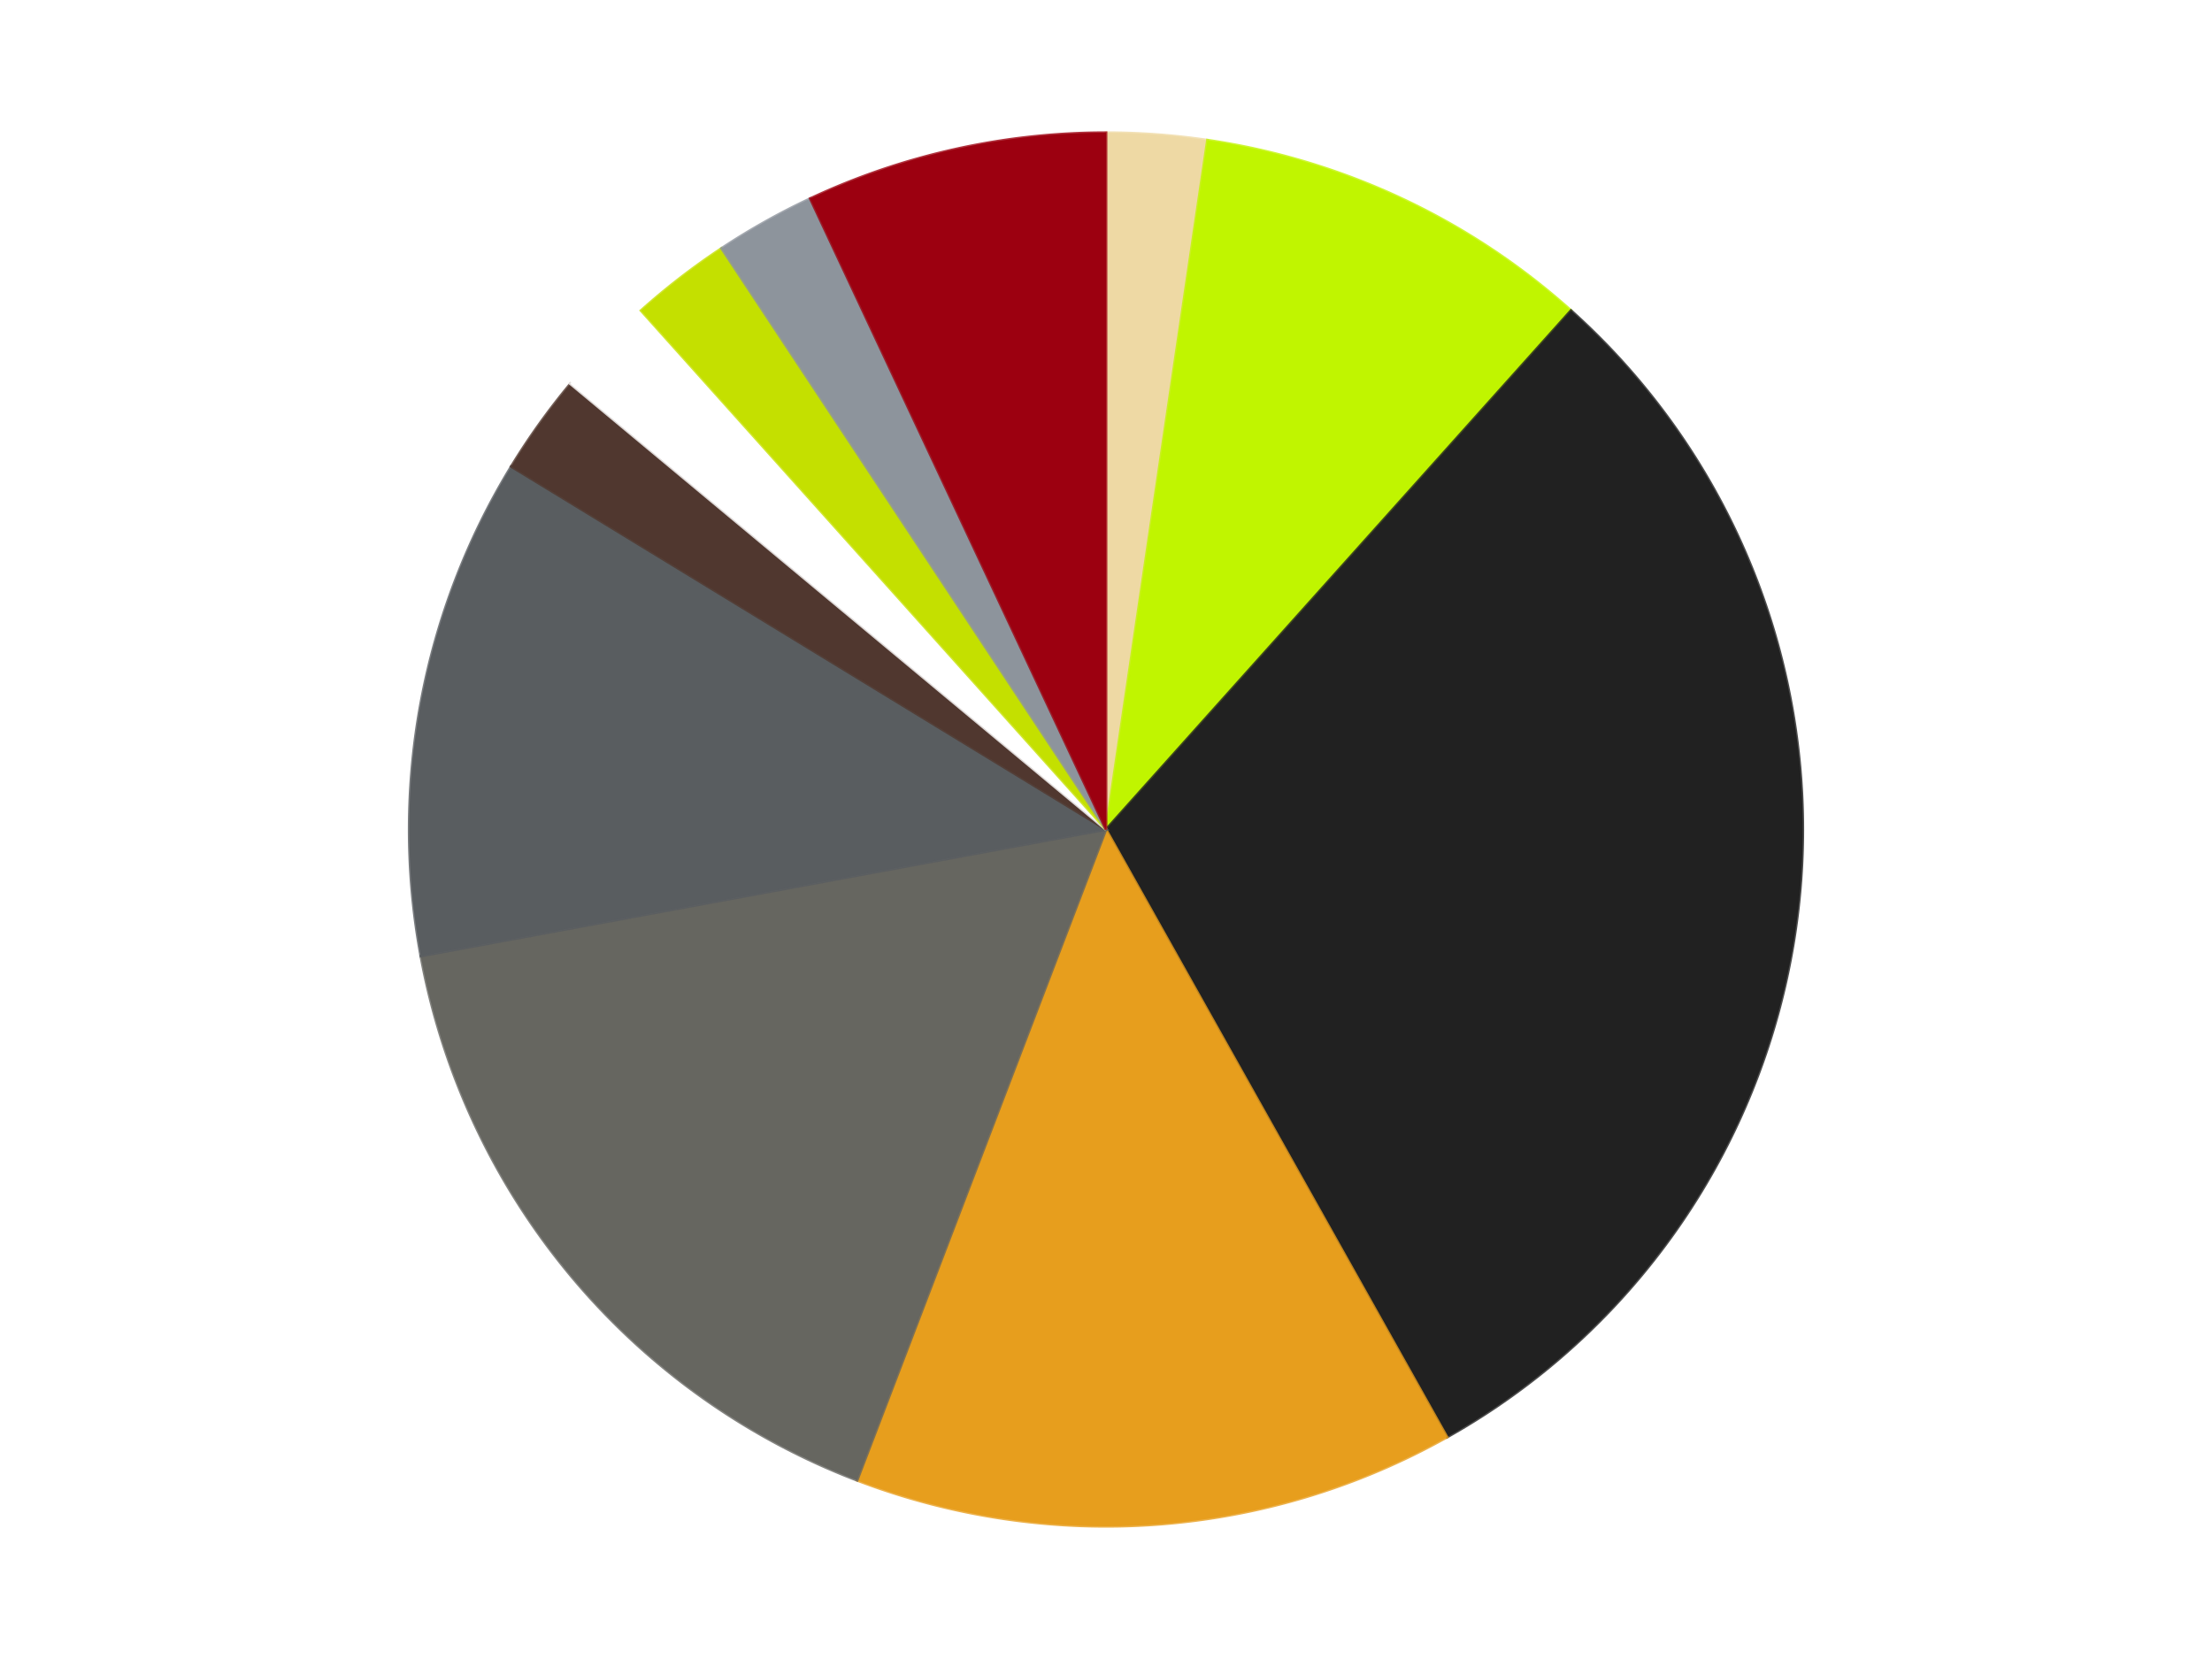 <?xml version='1.0' encoding='utf-8'?>
<svg xmlns="http://www.w3.org/2000/svg" xmlns:xlink="http://www.w3.org/1999/xlink" id="chart-93376b9d-f83b-4786-9bdb-1cec5672a405" class="pygal-chart" viewBox="0 0 800 600"><!--Generated with pygal 3.0.4 (lxml) ©Kozea 2012-2016 on 2024-07-03--><!--http://pygal.org--><!--http://github.com/Kozea/pygal--><defs><style type="text/css">#chart-93376b9d-f83b-4786-9bdb-1cec5672a405{-webkit-user-select:none;-webkit-font-smoothing:antialiased;font-family:Consolas,"Liberation Mono",Menlo,Courier,monospace}#chart-93376b9d-f83b-4786-9bdb-1cec5672a405 .title{font-family:Consolas,"Liberation Mono",Menlo,Courier,monospace;font-size:16px}#chart-93376b9d-f83b-4786-9bdb-1cec5672a405 .legends .legend text{font-family:Consolas,"Liberation Mono",Menlo,Courier,monospace;font-size:14px}#chart-93376b9d-f83b-4786-9bdb-1cec5672a405 .axis text{font-family:Consolas,"Liberation Mono",Menlo,Courier,monospace;font-size:10px}#chart-93376b9d-f83b-4786-9bdb-1cec5672a405 .axis text.major{font-family:Consolas,"Liberation Mono",Menlo,Courier,monospace;font-size:10px}#chart-93376b9d-f83b-4786-9bdb-1cec5672a405 .text-overlay text.value{font-family:Consolas,"Liberation Mono",Menlo,Courier,monospace;font-size:16px}#chart-93376b9d-f83b-4786-9bdb-1cec5672a405 .text-overlay text.label{font-family:Consolas,"Liberation Mono",Menlo,Courier,monospace;font-size:10px}#chart-93376b9d-f83b-4786-9bdb-1cec5672a405 .tooltip{font-family:Consolas,"Liberation Mono",Menlo,Courier,monospace;font-size:14px}#chart-93376b9d-f83b-4786-9bdb-1cec5672a405 text.no_data{font-family:Consolas,"Liberation Mono",Menlo,Courier,monospace;font-size:64px}
#chart-93376b9d-f83b-4786-9bdb-1cec5672a405{background-color:transparent}#chart-93376b9d-f83b-4786-9bdb-1cec5672a405 path,#chart-93376b9d-f83b-4786-9bdb-1cec5672a405 line,#chart-93376b9d-f83b-4786-9bdb-1cec5672a405 rect,#chart-93376b9d-f83b-4786-9bdb-1cec5672a405 circle{-webkit-transition:150ms;-moz-transition:150ms;transition:150ms}#chart-93376b9d-f83b-4786-9bdb-1cec5672a405 .graph &gt; .background{fill:transparent}#chart-93376b9d-f83b-4786-9bdb-1cec5672a405 .plot &gt; .background{fill:transparent}#chart-93376b9d-f83b-4786-9bdb-1cec5672a405 .graph{fill:rgba(0,0,0,.87)}#chart-93376b9d-f83b-4786-9bdb-1cec5672a405 text.no_data{fill:rgba(0,0,0,1)}#chart-93376b9d-f83b-4786-9bdb-1cec5672a405 .title{fill:rgba(0,0,0,1)}#chart-93376b9d-f83b-4786-9bdb-1cec5672a405 .legends .legend text{fill:rgba(0,0,0,.87)}#chart-93376b9d-f83b-4786-9bdb-1cec5672a405 .legends .legend:hover text{fill:rgba(0,0,0,1)}#chart-93376b9d-f83b-4786-9bdb-1cec5672a405 .axis .line{stroke:rgba(0,0,0,1)}#chart-93376b9d-f83b-4786-9bdb-1cec5672a405 .axis .guide.line{stroke:rgba(0,0,0,.54)}#chart-93376b9d-f83b-4786-9bdb-1cec5672a405 .axis .major.line{stroke:rgba(0,0,0,.87)}#chart-93376b9d-f83b-4786-9bdb-1cec5672a405 .axis text.major{fill:rgba(0,0,0,1)}#chart-93376b9d-f83b-4786-9bdb-1cec5672a405 .axis.y .guides:hover .guide.line,#chart-93376b9d-f83b-4786-9bdb-1cec5672a405 .line-graph .axis.x .guides:hover .guide.line,#chart-93376b9d-f83b-4786-9bdb-1cec5672a405 .stackedline-graph .axis.x .guides:hover .guide.line,#chart-93376b9d-f83b-4786-9bdb-1cec5672a405 .xy-graph .axis.x .guides:hover .guide.line{stroke:rgba(0,0,0,1)}#chart-93376b9d-f83b-4786-9bdb-1cec5672a405 .axis .guides:hover text{fill:rgba(0,0,0,1)}#chart-93376b9d-f83b-4786-9bdb-1cec5672a405 .reactive{fill-opacity:1.0;stroke-opacity:.8;stroke-width:1}#chart-93376b9d-f83b-4786-9bdb-1cec5672a405 .ci{stroke:rgba(0,0,0,.87)}#chart-93376b9d-f83b-4786-9bdb-1cec5672a405 .reactive.active,#chart-93376b9d-f83b-4786-9bdb-1cec5672a405 .active .reactive{fill-opacity:0.6;stroke-opacity:.9;stroke-width:4}#chart-93376b9d-f83b-4786-9bdb-1cec5672a405 .ci .reactive.active{stroke-width:1.5}#chart-93376b9d-f83b-4786-9bdb-1cec5672a405 .series text{fill:rgba(0,0,0,1)}#chart-93376b9d-f83b-4786-9bdb-1cec5672a405 .tooltip rect{fill:transparent;stroke:rgba(0,0,0,1);-webkit-transition:opacity 150ms;-moz-transition:opacity 150ms;transition:opacity 150ms}#chart-93376b9d-f83b-4786-9bdb-1cec5672a405 .tooltip .label{fill:rgba(0,0,0,.87)}#chart-93376b9d-f83b-4786-9bdb-1cec5672a405 .tooltip .label{fill:rgba(0,0,0,.87)}#chart-93376b9d-f83b-4786-9bdb-1cec5672a405 .tooltip .legend{font-size:.8em;fill:rgba(0,0,0,.54)}#chart-93376b9d-f83b-4786-9bdb-1cec5672a405 .tooltip .x_label{font-size:.6em;fill:rgba(0,0,0,1)}#chart-93376b9d-f83b-4786-9bdb-1cec5672a405 .tooltip .xlink{font-size:.5em;text-decoration:underline}#chart-93376b9d-f83b-4786-9bdb-1cec5672a405 .tooltip .value{font-size:1.5em}#chart-93376b9d-f83b-4786-9bdb-1cec5672a405 .bound{font-size:.5em}#chart-93376b9d-f83b-4786-9bdb-1cec5672a405 .max-value{font-size:.75em;fill:rgba(0,0,0,.54)}#chart-93376b9d-f83b-4786-9bdb-1cec5672a405 .map-element{fill:transparent;stroke:rgba(0,0,0,.54) !important}#chart-93376b9d-f83b-4786-9bdb-1cec5672a405 .map-element .reactive{fill-opacity:inherit;stroke-opacity:inherit}#chart-93376b9d-f83b-4786-9bdb-1cec5672a405 .color-0,#chart-93376b9d-f83b-4786-9bdb-1cec5672a405 .color-0 a:visited{stroke:#F44336;fill:#F44336}#chart-93376b9d-f83b-4786-9bdb-1cec5672a405 .color-1,#chart-93376b9d-f83b-4786-9bdb-1cec5672a405 .color-1 a:visited{stroke:#3F51B5;fill:#3F51B5}#chart-93376b9d-f83b-4786-9bdb-1cec5672a405 .color-2,#chart-93376b9d-f83b-4786-9bdb-1cec5672a405 .color-2 a:visited{stroke:#009688;fill:#009688}#chart-93376b9d-f83b-4786-9bdb-1cec5672a405 .color-3,#chart-93376b9d-f83b-4786-9bdb-1cec5672a405 .color-3 a:visited{stroke:#FFC107;fill:#FFC107}#chart-93376b9d-f83b-4786-9bdb-1cec5672a405 .color-4,#chart-93376b9d-f83b-4786-9bdb-1cec5672a405 .color-4 a:visited{stroke:#FF5722;fill:#FF5722}#chart-93376b9d-f83b-4786-9bdb-1cec5672a405 .color-5,#chart-93376b9d-f83b-4786-9bdb-1cec5672a405 .color-5 a:visited{stroke:#9C27B0;fill:#9C27B0}#chart-93376b9d-f83b-4786-9bdb-1cec5672a405 .color-6,#chart-93376b9d-f83b-4786-9bdb-1cec5672a405 .color-6 a:visited{stroke:#03A9F4;fill:#03A9F4}#chart-93376b9d-f83b-4786-9bdb-1cec5672a405 .color-7,#chart-93376b9d-f83b-4786-9bdb-1cec5672a405 .color-7 a:visited{stroke:#8BC34A;fill:#8BC34A}#chart-93376b9d-f83b-4786-9bdb-1cec5672a405 .color-8,#chart-93376b9d-f83b-4786-9bdb-1cec5672a405 .color-8 a:visited{stroke:#FF9800;fill:#FF9800}#chart-93376b9d-f83b-4786-9bdb-1cec5672a405 .color-9,#chart-93376b9d-f83b-4786-9bdb-1cec5672a405 .color-9 a:visited{stroke:#E91E63;fill:#E91E63}#chart-93376b9d-f83b-4786-9bdb-1cec5672a405 .color-10,#chart-93376b9d-f83b-4786-9bdb-1cec5672a405 .color-10 a:visited{stroke:#2196F3;fill:#2196F3}#chart-93376b9d-f83b-4786-9bdb-1cec5672a405 .text-overlay .color-0 text{fill:black}#chart-93376b9d-f83b-4786-9bdb-1cec5672a405 .text-overlay .color-1 text{fill:black}#chart-93376b9d-f83b-4786-9bdb-1cec5672a405 .text-overlay .color-2 text{fill:black}#chart-93376b9d-f83b-4786-9bdb-1cec5672a405 .text-overlay .color-3 text{fill:black}#chart-93376b9d-f83b-4786-9bdb-1cec5672a405 .text-overlay .color-4 text{fill:black}#chart-93376b9d-f83b-4786-9bdb-1cec5672a405 .text-overlay .color-5 text{fill:black}#chart-93376b9d-f83b-4786-9bdb-1cec5672a405 .text-overlay .color-6 text{fill:black}#chart-93376b9d-f83b-4786-9bdb-1cec5672a405 .text-overlay .color-7 text{fill:black}#chart-93376b9d-f83b-4786-9bdb-1cec5672a405 .text-overlay .color-8 text{fill:black}#chart-93376b9d-f83b-4786-9bdb-1cec5672a405 .text-overlay .color-9 text{fill:black}#chart-93376b9d-f83b-4786-9bdb-1cec5672a405 .text-overlay .color-10 text{fill:black}
#chart-93376b9d-f83b-4786-9bdb-1cec5672a405 text.no_data{text-anchor:middle}#chart-93376b9d-f83b-4786-9bdb-1cec5672a405 .guide.line{fill:none}#chart-93376b9d-f83b-4786-9bdb-1cec5672a405 .centered{text-anchor:middle}#chart-93376b9d-f83b-4786-9bdb-1cec5672a405 .title{text-anchor:middle}#chart-93376b9d-f83b-4786-9bdb-1cec5672a405 .legends .legend text{fill-opacity:1}#chart-93376b9d-f83b-4786-9bdb-1cec5672a405 .axis.x text{text-anchor:middle}#chart-93376b9d-f83b-4786-9bdb-1cec5672a405 .axis.x:not(.web) text[transform]{text-anchor:start}#chart-93376b9d-f83b-4786-9bdb-1cec5672a405 .axis.x:not(.web) text[transform].backwards{text-anchor:end}#chart-93376b9d-f83b-4786-9bdb-1cec5672a405 .axis.y text{text-anchor:end}#chart-93376b9d-f83b-4786-9bdb-1cec5672a405 .axis.y text[transform].backwards{text-anchor:start}#chart-93376b9d-f83b-4786-9bdb-1cec5672a405 .axis.y2 text{text-anchor:start}#chart-93376b9d-f83b-4786-9bdb-1cec5672a405 .axis.y2 text[transform].backwards{text-anchor:end}#chart-93376b9d-f83b-4786-9bdb-1cec5672a405 .axis .guide.line{stroke-dasharray:4,4;stroke:black}#chart-93376b9d-f83b-4786-9bdb-1cec5672a405 .axis .major.guide.line{stroke-dasharray:6,6;stroke:black}#chart-93376b9d-f83b-4786-9bdb-1cec5672a405 .horizontal .axis.y .guide.line,#chart-93376b9d-f83b-4786-9bdb-1cec5672a405 .horizontal .axis.y2 .guide.line,#chart-93376b9d-f83b-4786-9bdb-1cec5672a405 .vertical .axis.x .guide.line{opacity:0}#chart-93376b9d-f83b-4786-9bdb-1cec5672a405 .horizontal .axis.always_show .guide.line,#chart-93376b9d-f83b-4786-9bdb-1cec5672a405 .vertical .axis.always_show .guide.line{opacity:1 !important}#chart-93376b9d-f83b-4786-9bdb-1cec5672a405 .axis.y .guides:hover .guide.line,#chart-93376b9d-f83b-4786-9bdb-1cec5672a405 .axis.y2 .guides:hover .guide.line,#chart-93376b9d-f83b-4786-9bdb-1cec5672a405 .axis.x .guides:hover .guide.line{opacity:1}#chart-93376b9d-f83b-4786-9bdb-1cec5672a405 .axis .guides:hover text{opacity:1}#chart-93376b9d-f83b-4786-9bdb-1cec5672a405 .nofill{fill:none}#chart-93376b9d-f83b-4786-9bdb-1cec5672a405 .subtle-fill{fill-opacity:.2}#chart-93376b9d-f83b-4786-9bdb-1cec5672a405 .dot{stroke-width:1px;fill-opacity:1;stroke-opacity:1}#chart-93376b9d-f83b-4786-9bdb-1cec5672a405 .dot.active{stroke-width:5px}#chart-93376b9d-f83b-4786-9bdb-1cec5672a405 .dot.negative{fill:transparent}#chart-93376b9d-f83b-4786-9bdb-1cec5672a405 text,#chart-93376b9d-f83b-4786-9bdb-1cec5672a405 tspan{stroke:none !important}#chart-93376b9d-f83b-4786-9bdb-1cec5672a405 .series text.active{opacity:1}#chart-93376b9d-f83b-4786-9bdb-1cec5672a405 .tooltip rect{fill-opacity:.95;stroke-width:.5}#chart-93376b9d-f83b-4786-9bdb-1cec5672a405 .tooltip text{fill-opacity:1}#chart-93376b9d-f83b-4786-9bdb-1cec5672a405 .showable{visibility:hidden}#chart-93376b9d-f83b-4786-9bdb-1cec5672a405 .showable.shown{visibility:visible}#chart-93376b9d-f83b-4786-9bdb-1cec5672a405 .gauge-background{fill:rgba(229,229,229,1);stroke:none}#chart-93376b9d-f83b-4786-9bdb-1cec5672a405 .bg-lines{stroke:transparent;stroke-width:2px}</style><script type="text/javascript">window.pygal = window.pygal || {};window.pygal.config = window.pygal.config || {};window.pygal.config['93376b9d-f83b-4786-9bdb-1cec5672a405'] = {"allow_interruptions": false, "box_mode": "extremes", "classes": ["pygal-chart"], "css": ["file://style.css", "file://graph.css"], "defs": [], "disable_xml_declaration": false, "dots_size": 2.5, "dynamic_print_values": false, "explicit_size": false, "fill": false, "force_uri_protocol": "https", "formatter": null, "half_pie": false, "height": 600, "include_x_axis": false, "inner_radius": 0, "interpolate": null, "interpolation_parameters": {}, "interpolation_precision": 250, "inverse_y_axis": false, "js": ["//kozea.github.io/pygal.js/2.0.x/pygal-tooltips.min.js"], "legend_at_bottom": false, "legend_at_bottom_columns": null, "legend_box_size": 12, "logarithmic": false, "margin": 20, "margin_bottom": null, "margin_left": null, "margin_right": null, "margin_top": null, "max_scale": 16, "min_scale": 4, "missing_value_fill_truncation": "x", "no_data_text": "No data", "no_prefix": false, "order_min": null, "pretty_print": false, "print_labels": false, "print_values": false, "print_values_position": "center", "print_zeroes": true, "range": null, "rounded_bars": null, "secondary_range": null, "show_dots": true, "show_legend": false, "show_minor_x_labels": true, "show_minor_y_labels": true, "show_only_major_dots": false, "show_x_guides": false, "show_x_labels": true, "show_y_guides": true, "show_y_labels": true, "spacing": 10, "stack_from_top": false, "strict": false, "stroke": true, "stroke_style": null, "style": {"background": "transparent", "ci_colors": [], "colors": ["#F44336", "#3F51B5", "#009688", "#FFC107", "#FF5722", "#9C27B0", "#03A9F4", "#8BC34A", "#FF9800", "#E91E63", "#2196F3", "#4CAF50", "#FFEB3B", "#673AB7", "#00BCD4", "#CDDC39", "#9E9E9E", "#607D8B"], "dot_opacity": "1", "font_family": "Consolas, \"Liberation Mono\", Menlo, Courier, monospace", "foreground": "rgba(0, 0, 0, .87)", "foreground_strong": "rgba(0, 0, 0, 1)", "foreground_subtle": "rgba(0, 0, 0, .54)", "guide_stroke_color": "black", "guide_stroke_dasharray": "4,4", "label_font_family": "Consolas, \"Liberation Mono\", Menlo, Courier, monospace", "label_font_size": 10, "legend_font_family": "Consolas, \"Liberation Mono\", Menlo, Courier, monospace", "legend_font_size": 14, "major_guide_stroke_color": "black", "major_guide_stroke_dasharray": "6,6", "major_label_font_family": "Consolas, \"Liberation Mono\", Menlo, Courier, monospace", "major_label_font_size": 10, "no_data_font_family": "Consolas, \"Liberation Mono\", Menlo, Courier, monospace", "no_data_font_size": 64, "opacity": "1.0", "opacity_hover": "0.6", "plot_background": "transparent", "stroke_opacity": ".8", "stroke_opacity_hover": ".9", "stroke_width": "1", "stroke_width_hover": "4", "title_font_family": "Consolas, \"Liberation Mono\", Menlo, Courier, monospace", "title_font_size": 16, "tooltip_font_family": "Consolas, \"Liberation Mono\", Menlo, Courier, monospace", "tooltip_font_size": 14, "transition": "150ms", "value_background": "rgba(229, 229, 229, 1)", "value_colors": [], "value_font_family": "Consolas, \"Liberation Mono\", Menlo, Courier, monospace", "value_font_size": 16, "value_label_font_family": "Consolas, \"Liberation Mono\", Menlo, Courier, monospace", "value_label_font_size": 10}, "title": null, "tooltip_border_radius": 0, "tooltip_fancy_mode": true, "truncate_label": null, "truncate_legend": null, "width": 800, "x_label_rotation": 0, "x_labels": null, "x_labels_major": null, "x_labels_major_count": null, "x_labels_major_every": null, "x_title": null, "xrange": null, "y_label_rotation": 0, "y_labels": null, "y_labels_major": null, "y_labels_major_count": null, "y_labels_major_every": null, "y_title": null, "zero": 0, "legends": ["Tan", "Trans-Neon Green", "Black", "Pearl Gold", "Pearl Dark Gray", "Dark Bluish Gray", "Dark Brown", "White", "Lime", "Flat Silver", "Trans-Red"]}</script><script type="text/javascript" xlink:href="https://kozea.github.io/pygal.js/2.0.x/pygal-tooltips.min.js"/></defs><title>Pygal</title><g class="graph pie-graph vertical"><rect x="0" y="0" width="800" height="600" class="background"/><g transform="translate(20, 20)" class="plot"><rect x="0" y="0" width="760" height="560" class="background"/><g class="series serie-0 color-0"><g class="slices"><g class="slice" style="fill: #EED9A4; stroke: #EED9A4"><path d="M380 28 A252 252 0 0 1 416.691 30.685 L380 280 A0 0 0 0 0 380 280 z" class="slice reactive tooltip-trigger"/><desc class="value">1</desc><desc class="x centered">389.19740964727436</desc><desc class="y centered">154.3361322583925</desc></g></g></g><g class="series serie-1 color-1"><g class="slices"><g class="slice" style="fill: #C0F500; stroke: #C0F500"><path d="M416.691 30.685 A252 252 0 0 1 548.164 92.317 L380 280 A0 0 0 0 0 380 280 z" class="slice reactive tooltip-trigger"/><desc class="value">4</desc><desc class="x centered">433.4815440583527</desc><desc class="y centered">165.9135220758635</desc></g></g></g><g class="series serie-2 color-2"><g class="slices"><g class="slice" style="fill: #212121; stroke: #212121"><path d="M548.164 92.317 A252 252 0 0 1 503.333 499.756 L380 280 A0 0 0 0 0 380 280 z" class="slice reactive tooltip-trigger"/><desc class="value">13</desc><desc class="x centered">505.2441228802332</desc><desc class="y centered">293.7807722556122</desc></g></g></g><g class="series serie-3 color-3"><g class="slices"><g class="slice" style="fill: #E79E1D; stroke: #E79E1D"><path d="M503.333 499.756 A252 252 0 0 1 289.978 515.372 L380 280 A0 0 0 0 0 380 280 z" class="slice reactive tooltip-trigger"/><desc class="value">6</desc><desc class="x centered">389.1974096472744</desc><desc class="y centered">405.66386774160753</desc></g></g></g><g class="series serie-4 color-4"><g class="slices"><g class="slice" style="fill: #666660; stroke: #666660"><path d="M289.978 515.372 A252 252 0 0 1 132.192 325.772 L380 280 A0 0 0 0 0 380 280 z" class="slice reactive tooltip-trigger"/><desc class="value">7</desc><desc class="x centered">283.150460387905</desc><desc class="y centered">360.5988007164203</desc></g></g></g><g class="series serie-5 color-5"><g class="slices"><g class="slice" style="fill: #595D60; stroke: #595D60"><path d="M132.192 325.772 A252 252 0 0 1 164.895 148.723 L380 280 A0 0 0 0 0 380 280 z" class="slice reactive tooltip-trigger"/><desc class="value">5</desc><desc class="x centered">256.09592471948724</desc><desc class="y centered">257.113756776591</desc></g></g></g><g class="series serie-6 color-6"><g class="slices"><g class="slice" style="fill: #50372F; stroke: #50372F"><path d="M164.895 148.723 A252 252 0 0 1 186.301 118.802 L380 280 A0 0 0 0 0 380 280 z" class="slice reactive tooltip-trigger"/><desc class="value">1</desc><desc class="x centered">277.5254926673188</desc><desc class="y centered">206.68577663969788</desc></g></g></g><g class="series serie-7 color-7"><g class="slices"><g class="slice" style="fill: #FFFFFF; stroke: #FFFFFF"><path d="M186.301 118.802 A252 252 0 0 1 211.836 92.317 L380 280 A0 0 0 0 0 380 280 z" class="slice reactive tooltip-trigger"/><desc class="value">1</desc><desc class="x centered">289.29216230649257</desc><desc class="y centered">192.5466514022001</desc></g></g></g><g class="series serie-8 color-8"><g class="slices"><g class="slice" style="fill: #C4E000; stroke: #C4E000"><path d="M211.836 92.317 A252 252 0 0 1 240.955 69.833 L380 280 A0 0 0 0 0 380 280 z" class="slice reactive tooltip-trigger"/><desc class="value">1</desc><desc class="x centered">302.992112023671</desc><desc class="y centered">180.27144245791396</desc></g></g></g><g class="series serie-9 color-9"><g class="slices"><g class="slice" style="fill: #8D949C; stroke: #8D949C"><path d="M240.955 69.833 A252 252 0 0 1 273.037 51.827 L380 280 A0 0 0 0 0 380 280 z" class="slice reactive tooltip-trigger"/><desc class="value">1</desc><desc class="x centered">318.3333511758032</desc><desc class="y centered">170.12177457388026</desc></g></g></g><g class="series serie-10 color-10"><g class="slices"><g class="slice" style="fill: #9C0010; stroke: #9C0010"><path d="M273.037 51.827 A252 252 0 0 1 380 28 L380 280 A0 0 0 0 0 380 280 z" class="slice reactive tooltip-trigger"/><desc class="value">3</desc><desc class="x centered">352.6037978767238</desc><desc class="y centered">157.0144394279532</desc></g></g></g></g><g class="titles"/><g transform="translate(20, 20)" class="plot overlay"><g class="series serie-0 color-0"/><g class="series serie-1 color-1"/><g class="series serie-2 color-2"/><g class="series serie-3 color-3"/><g class="series serie-4 color-4"/><g class="series serie-5 color-5"/><g class="series serie-6 color-6"/><g class="series serie-7 color-7"/><g class="series serie-8 color-8"/><g class="series serie-9 color-9"/><g class="series serie-10 color-10"/></g><g transform="translate(20, 20)" class="plot text-overlay"><g class="series serie-0 color-0"/><g class="series serie-1 color-1"/><g class="series serie-2 color-2"/><g class="series serie-3 color-3"/><g class="series serie-4 color-4"/><g class="series serie-5 color-5"/><g class="series serie-6 color-6"/><g class="series serie-7 color-7"/><g class="series serie-8 color-8"/><g class="series serie-9 color-9"/><g class="series serie-10 color-10"/></g><g transform="translate(20, 20)" class="plot tooltip-overlay"><g transform="translate(0 0)" style="opacity: 0" class="tooltip"><rect rx="0" ry="0" width="0" height="0" class="tooltip-box"/><g class="text"/></g></g></g></svg>